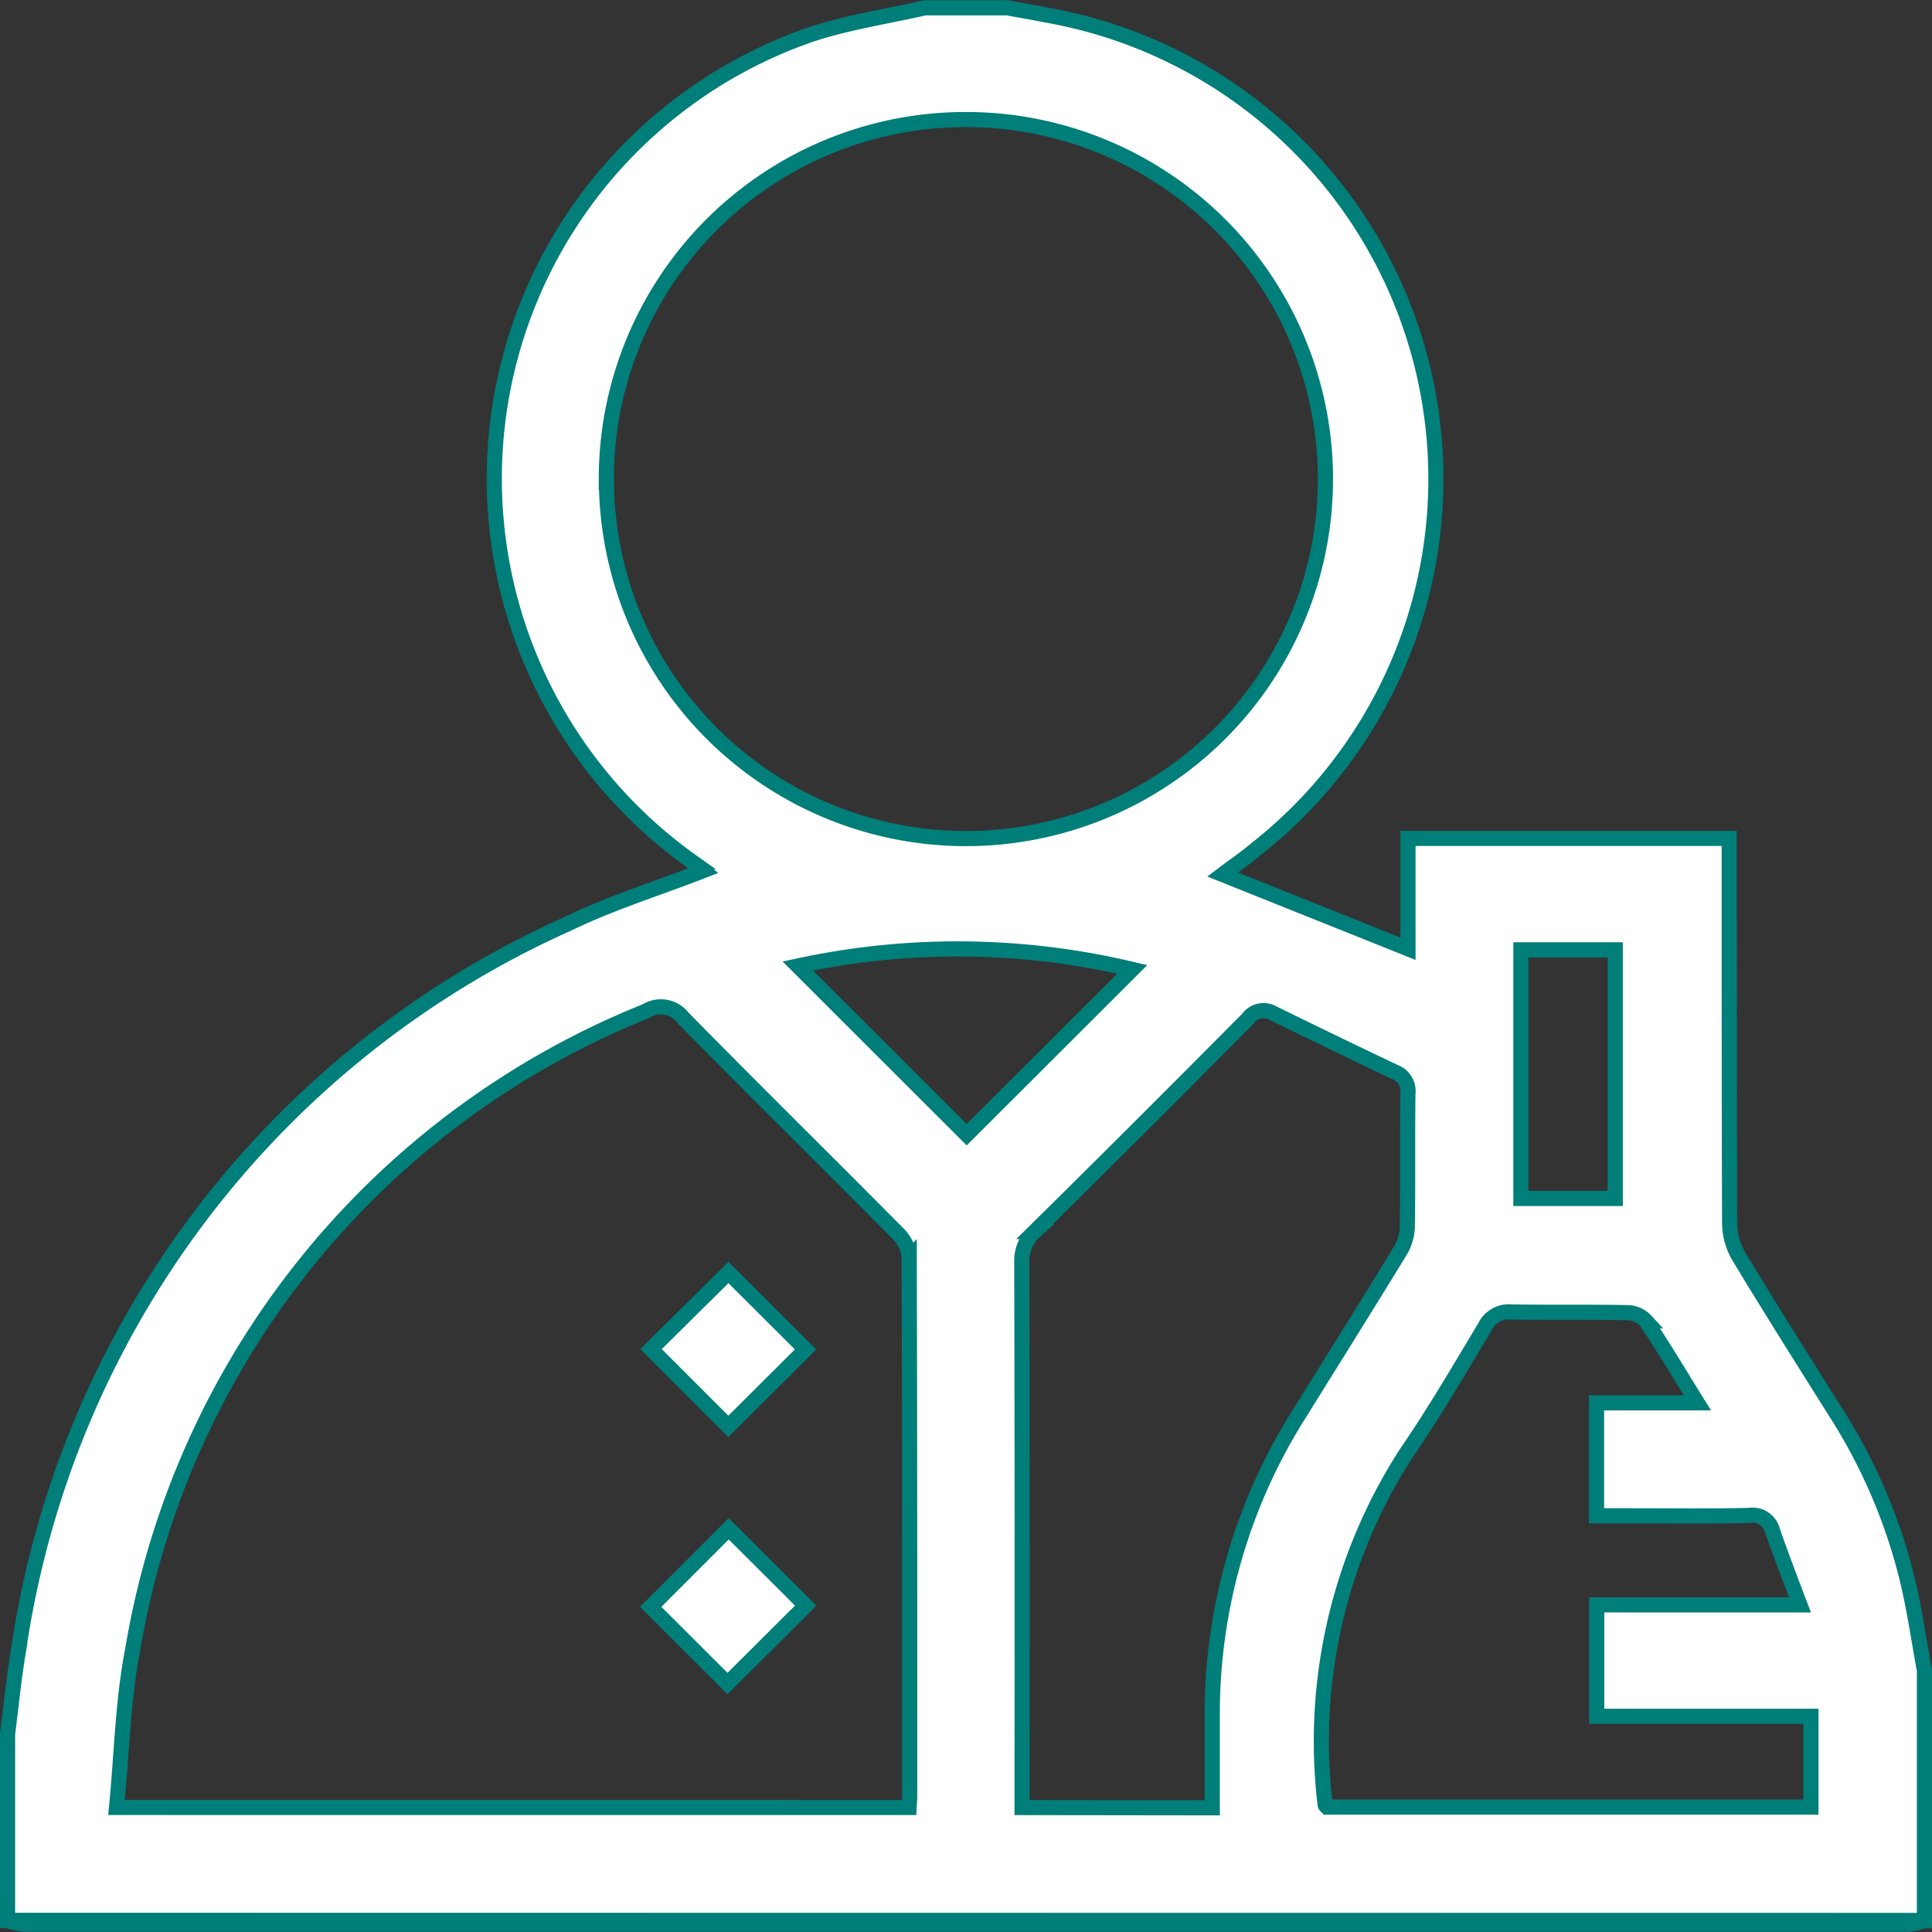 <svg xmlns="http://www.w3.org/2000/svg" width="38.3" height="38.3" viewBox="0 0 38.3 38.3">
  <rect x="0" y="0" width="38.3" height="38.3" fill="#333333" stroke="none"/>
  <g id="icone_pesquisadores-bolsistas" transform="translate(-808.85 -457.85)">
    <path id="Caminho_25568" data-name="Caminho 25568" d="M809,495.922v-3.7c.071-.548.123-1.1.215-1.642a18.735,18.735,0,0,1,10.89-14.416c.857-.416,1.777-.7,2.687-1.054-.071-.057-.142-.118-.218-.175a9.314,9.314,0,0,1,2.347-16.4c.732-.243,1.507-.357,2.262-.53h1.633c.253.047.507.088.759.14a9.336,9.336,0,0,1,4.181,16.533c-.223.187-.464.352-.67.508l3.676,1.472v-2.188h6.368v.453c0,2.395,0,4.79.008,7.184a1.332,1.332,0,0,0,.183.652c.632,1.046,1.285,2.078,1.935,3.113a10.99,10.99,0,0,1,1.412,3.321c.138.584.223,1.181.332,1.772v4.962Zm17.872-2.24c.005-.1.012-.171.012-.243,0-3.554,0-7.109-.009-10.663a.753.753,0,0,0-.219-.468c-1.417-1.431-2.853-2.843-4.264-4.279a.553.553,0,0,0-.733-.136,16.58,16.58,0,0,0-10.177,12.652c-.2,1.019-.217,2.072-.322,3.136Zm-6-26.362a7.127,7.127,0,1,0,7.138-7.1A7.121,7.121,0,0,0,820.87,467.321Zm12.01,26.368c0-.629,0-1.219,0-1.81a11.115,11.115,0,0,1,1.724-6c.665-1.069,1.333-2.136,1.99-3.21a1,1,0,0,0,.152-.477c.015-.889,0-1.778.013-2.666a.405.405,0,0,0-.266-.426q-1.2-.571-2.4-1.16a.381.381,0,0,0-.509.109q-2.1,2.118-4.225,4.216a.781.781,0,0,0-.255.613q.012,5.2.005,10.406v.4Zm11.651-4.022c-.2-.525-.377-.991-.542-1.463a.408.408,0,0,0-.462-.311c-.815.018-1.632.007-2.448.007H840.5v-2.239h2c-.364-.586-.679-1.116-1.023-1.626a.508.508,0,0,0-.368-.162c-.766-.015-1.533,0-2.3-.014a.524.524,0,0,0-.524.3c-.509.845-1.005,1.7-1.565,2.512a10.536,10.536,0,0,0-1.6,6.958c0,.019.03.036.039.046h9.591v-1.8h-4.247v-2.209ZM824.666,477l3.348,3.344,3.282-3.277A14.981,14.981,0,0,0,824.666,477ZM839,476.679v4.929h1.871v-4.929Z" fill="#fff" stroke="#007e7a" stroke-width="0.3"/>
    <path id="Caminho_25569" data-name="Caminho 25569" d="M809,841.249h38a1.262,1.262,0,0,1-.3.074c-1.508,0-3.015,0-4.523,0q-16.423,0-32.847,0A1.549,1.549,0,0,1,809,841.249Z" transform="translate(0 -345.327)" fill="#fff" stroke="#007e7a" stroke-width="0.3"/>
    <path id="Caminho_25570" data-name="Caminho 25570" d="M939.832,769.129l-1.523-1.52,1.547-1.548,1.527,1.523Z" transform="translate(-116.56 -277.905)" fill="#fff" stroke="#007e7a" stroke-width="0.3"/>
    <path id="Caminho_25571" data-name="Caminho 25571" d="M941.44,713.864l-1.531,1.526-1.533-1.533,1.535-1.518Z" transform="translate(-116.62 -229.263)" fill="#fff" stroke="#007e7a" stroke-width="0.3"/>
  </g>
</svg>
